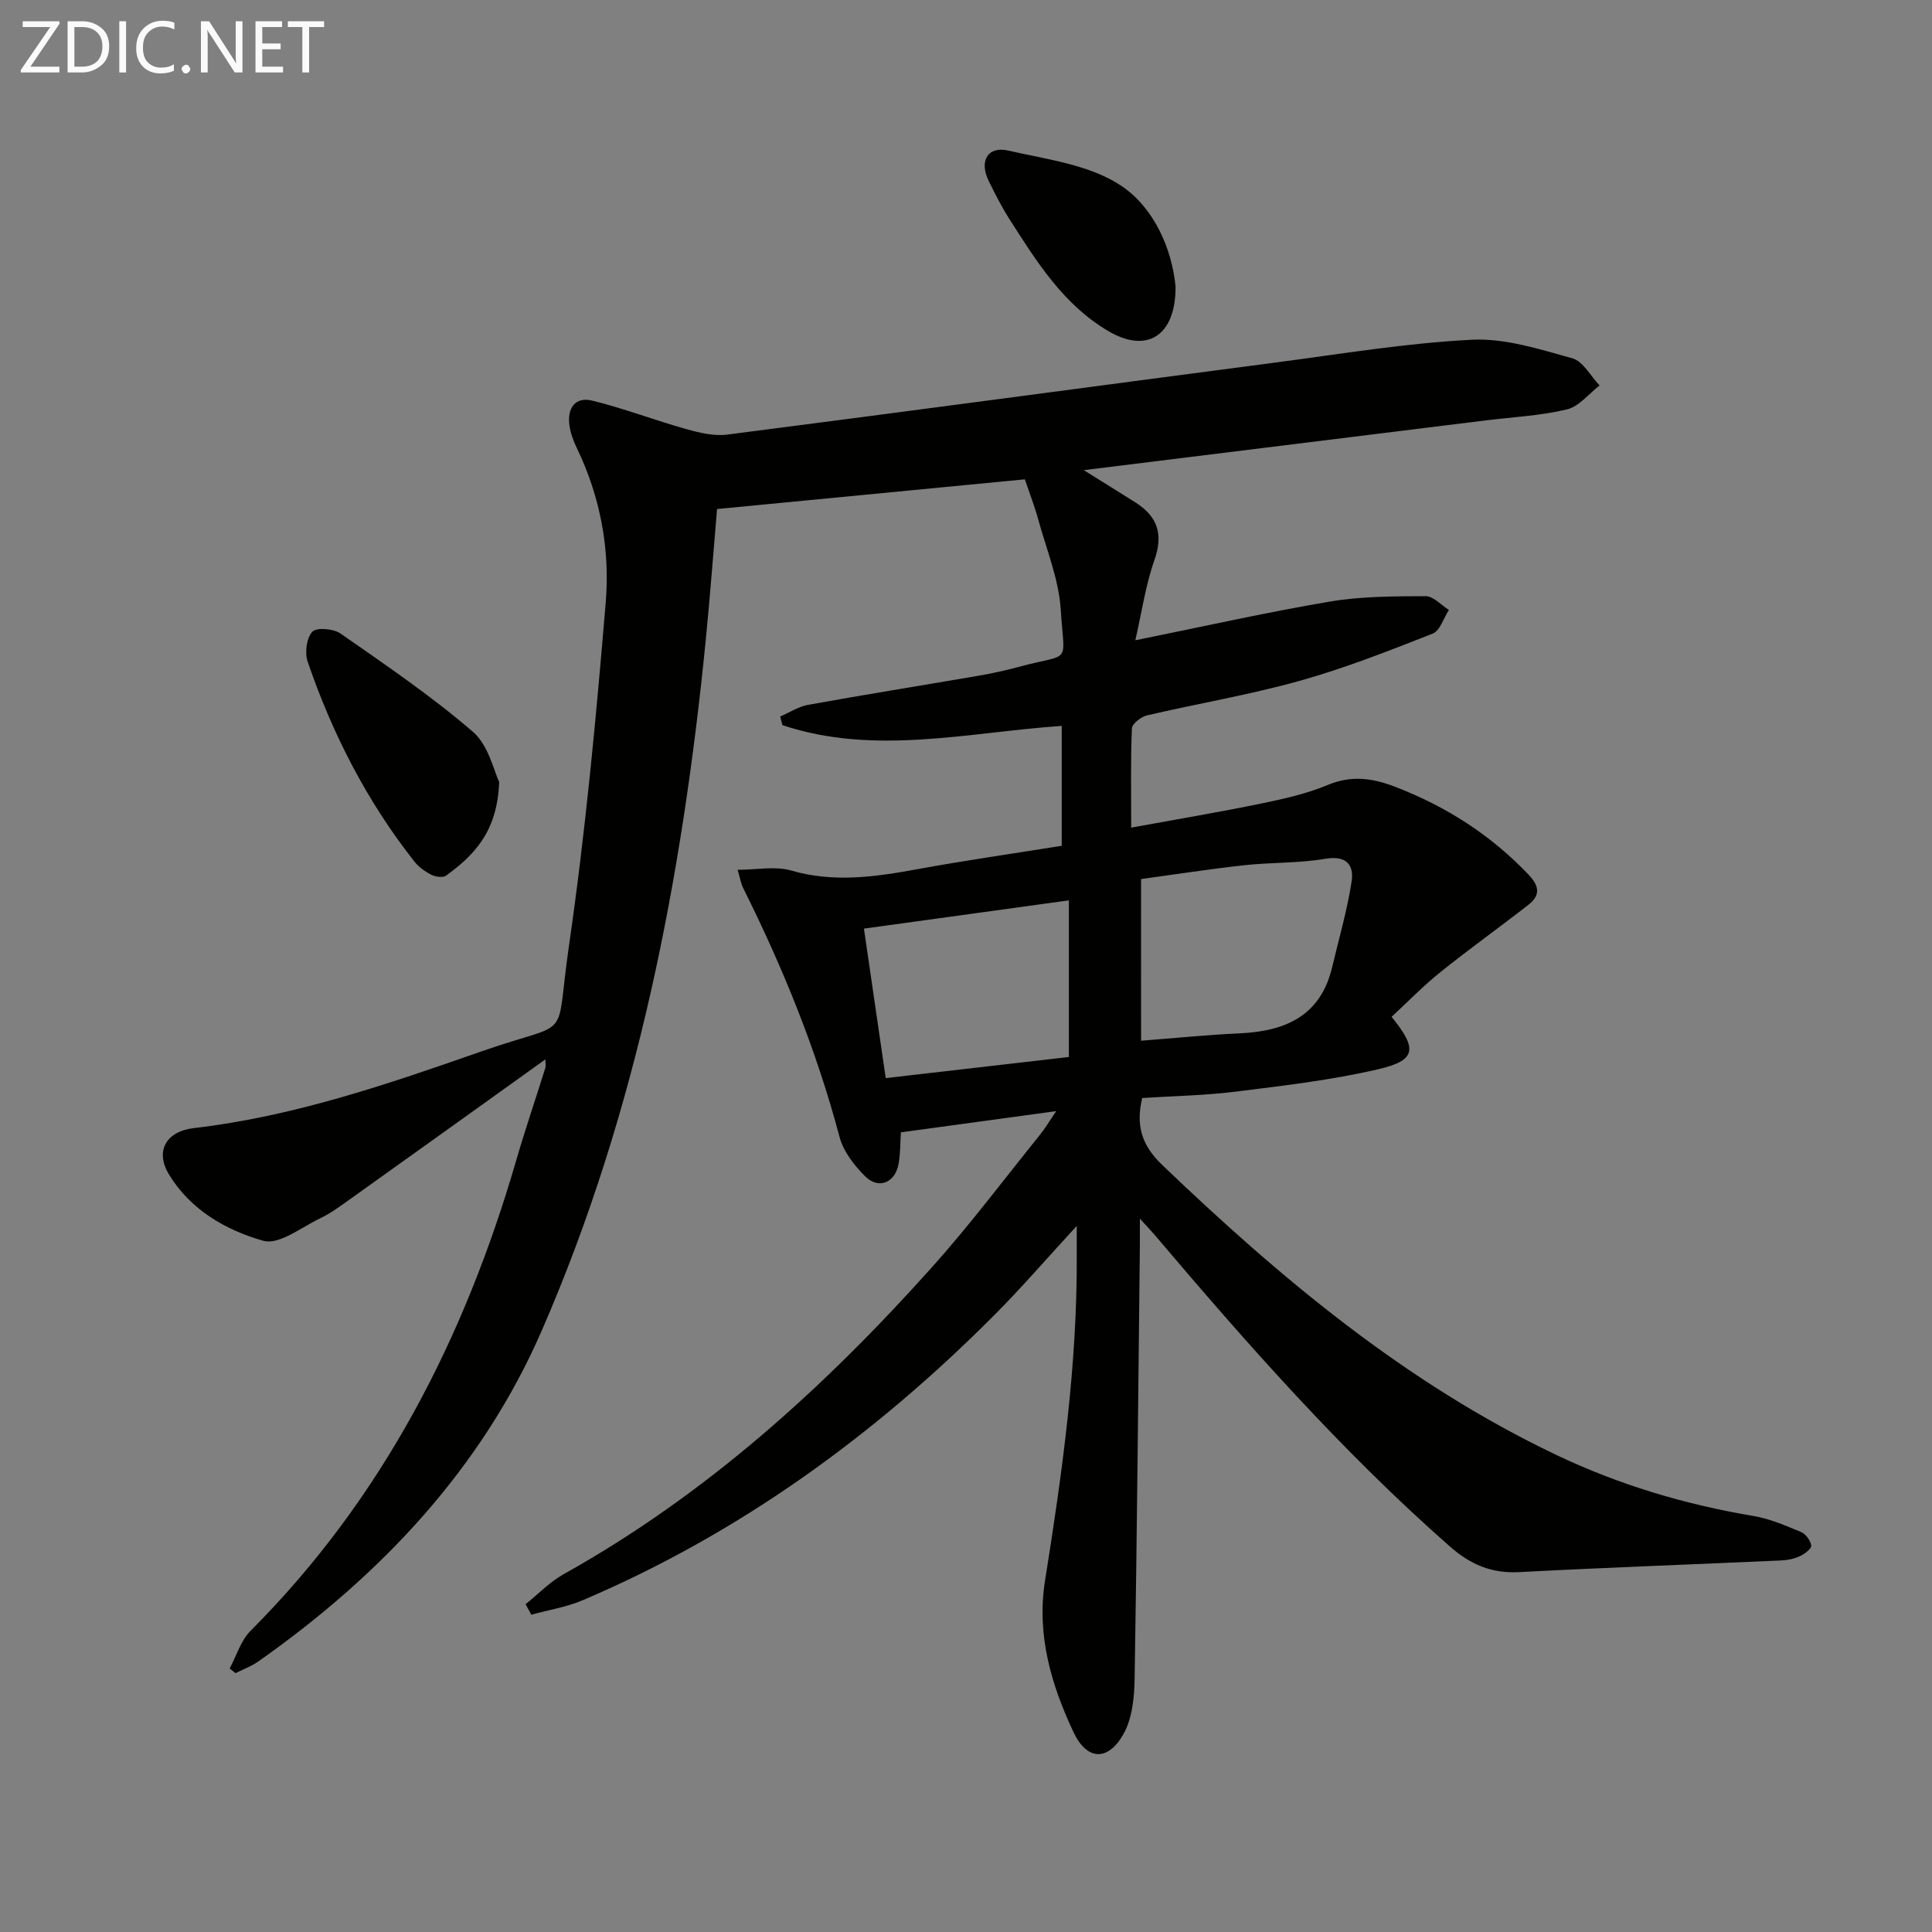 <svg enable-background="new 0 0 400 400" viewBox="0 0 400 400" xmlns="http://www.w3.org/2000/svg"><rect x="0" y="0" width="400" height="400" fill="#808080" stroke="none"/><path d="m108.82 332.13c2.6-2.08 4.97-4.59 7.84-6.19 29.46-16.43 54.05-38.71 76.36-63.65 7.87-8.8 14.98-18.28 22.4-27.48 1-1.24 1.81-2.64 3.25-4.76-11.3 1.54-21.58 2.95-32.15 4.39-.15 2.28-.1 4.42-.47 6.49-.69 3.92-4.1 5.39-6.9 2.64-2.29-2.25-4.54-5.18-5.34-8.2-4.75-17.92-11.68-34.94-19.93-51.48-.49-.99-.66-2.14-1.16-3.81 4 0 7.79-.8 11.07.15 8.82 2.56 17.37 1.33 26.08-.26 9.92-1.82 19.91-3.25 29.95-4.86 0-8.46 0-16.42 0-24.82-19.41 1.33-38.75 6.21-57.83-.16-.15-.59-.31-1.18-.46-1.78 1.92-.83 3.77-2.06 5.78-2.42 11.75-2.12 23.54-4.01 35.31-6.03 2.78-.48 5.54-1.09 8.27-1.82 11.1-3.01 9.46-.12 8.73-11.81-.39-6.3-2.95-12.47-4.65-18.67-.73-2.69-1.75-5.3-2.78-8.36-20.99 2.03-42.24 4.08-63.73 6.15-.79 9.24-1.48 18.49-2.4 27.72-4.89 48.95-14.15 96.99-33.86 142.3-12.44 28.6-33.35 50.72-58.74 68.59-1.43 1-3.13 1.62-4.7 2.41-.4-.32-.81-.64-1.21-.97 1.41-2.61 2.29-5.75 4.29-7.76 27.4-27.44 44.38-60.7 55.07-97.55 1.85-6.38 4.01-12.67 5.99-19.01.14-.45.02-.97.02-1.79-13.7 9.82-27.19 19.49-40.7 29.13-1.89 1.35-3.8 2.76-5.88 3.75-3.91 1.86-8.57 5.6-11.83 4.68-7.74-2.19-15.1-6.41-19.54-13.76-2.94-4.87-.52-8.91 5.17-9.57 20.59-2.39 40.09-9.07 59.48-15.86 19.32-6.77 15.18-1.24 18.15-21.69 3.43-23.64 5.66-47.48 7.64-71.3.91-10.97-1.11-21.87-6.01-32-.71-1.47-1.29-3.08-1.51-4.68-.48-3.5 1.18-5.96 4.75-5.08 6.55 1.61 12.89 4.05 19.4 5.88 2.75.77 5.77 1.5 8.53 1.15 37.87-4.87 75.72-9.97 113.58-14.93 13.51-1.77 27.01-4.03 40.58-4.71 6.87-.35 14 1.96 20.8 3.84 2.23.62 3.78 3.68 5.65 5.63-2.24 1.71-4.25 4.35-6.75 4.95-5.45 1.31-11.15 1.58-16.74 2.27-27.34 3.38-54.68 6.76-83.31 10.31 4.25 2.66 7.51 4.66 10.74 6.71 4.55 2.9 5.77 6.57 3.89 11.91-1.83 5.19-2.61 10.75-3.95 16.6 14.31-2.89 27.24-5.81 40.28-8.01 6.49-1.1 13.21-1.09 19.82-1.12 1.6-.01 3.21 1.85 4.82 2.85-1.1 1.68-1.83 4.3-3.35 4.9-9.08 3.57-18.21 7.17-27.59 9.79-10.37 2.9-21.05 4.69-31.55 7.14-1.24.29-3.1 1.73-3.14 2.7-.28 6.45-.15 12.92-.15 20.54 9.36-1.71 18.11-3.18 26.79-4.96 4.71-.97 9.49-2.03 13.9-3.87 4.89-2.04 9.23-1.44 13.91.36 10.59 4.07 19.86 9.98 27.7 18.24 2.28 2.4 2.39 4.31-.07 6.22-6.02 4.69-12.25 9.14-18.2 13.92-3.58 2.87-6.79 6.19-10.12 9.27 5.46 6.69 5.08 9.03-2.83 10.86-9.65 2.24-19.57 3.39-29.43 4.62-6.39.8-12.88.9-19.37 1.32-1.31 5.54-.21 9.7 4.09 13.81 24.63 23.6 50.59 45.3 81.67 60.1 12.98 6.18 26.59 10.24 40.76 12.62 3.39.57 6.67 1.99 9.88 3.32.98.41 1.97 1.77 2.12 2.81.09.62-1.34 1.72-2.29 2.17-1.17.55-2.54.85-3.85.91-18.12.82-36.24 1.47-54.35 2.42-5.72.3-10.08-1.57-14.35-5.33-22.34-19.65-41.93-41.87-61.11-64.5-.71-.84-1.48-1.63-3.05-3.35 0 2.53.01 3.94 0 5.35-.33 29.98-.59 59.96-1.09 89.93-.06 3.86-.49 8.2-2.31 11.43-3.22 5.7-7.57 5.49-10.34-.39-4.64-9.86-7.67-20.2-5.9-31.35 3.56-22.33 6.69-44.71 6.57-67.4-.01-1.63 0-3.26 0-6.07-6.16 6.69-11.4 12.78-17.06 18.46-24.78 24.88-52.76 45.21-85.2 59.03-3.37 1.44-7.11 2.02-10.67 3.01-.39-.75-.78-1.46-1.18-2.18zm127.43-116.66c6.99-.54 13.72-1.22 20.47-1.53 9.42-.44 16.7-3.6 19.09-13.71 1.4-5.91 3.12-11.77 4.03-17.76.51-3.37-1.07-5.41-5.43-4.67-5.53.94-11.24.72-16.84 1.34-7.16.79-14.29 1.9-21.33 2.86.01 11.65.01 22.57.01 33.47zm-14.95 3.37c0-11.06 0-21.47 0-32.43-14.21 1.96-28.06 3.87-42.43 5.85 1.53 10.53 3 20.57 4.51 30.95 12.94-1.49 25.26-2.91 37.92-4.37z" fill="#010100"/><path d="m103.35 161.89c-.37 10.36-5.25 15.21-11.01 19.41-.65.47-2.18.24-3.03-.19-1.3-.66-2.61-1.59-3.5-2.72-9.84-12.47-16.98-26.42-22.11-41.39-.63-1.84-.25-4.88.95-6.2.86-.94 4.38-.66 5.83.35 9.35 6.52 18.83 12.95 27.44 20.37 3.26 2.81 4.34 8.16 5.43 10.37z" fill="#010100"/><path d="m243.39 59.37c.02 10.22-5.94 13.8-13.74 9.28-9.43-5.46-15.01-14.45-20.66-23.29-1.61-2.52-2.97-5.21-4.29-7.9-2-4.09-.25-7.26 4.01-6.29 8.06 1.84 17.01 2.94 23.54 7.37 6.8 4.61 10.42 13.16 11.14 20.83z" fill="#010100"/><g fill="#fafafa"><path d="m12.4 4.8-6.1 9h6v1.2h-8v-.5l6.1-8.9h-5.7v-1.2h7.6v.4z"/><path d="m14 15v-10.6h3c1.6 0 2.9.5 4 1.4s1.6 2.2 1.6 3.8-.5 3-1.6 3.9-2.4 1.5-4 1.5zm1.4-9.4v8.2h1.6c1.3 0 2.4-.4 3.1-1.1s1.1-1.8 1.1-3.1-.4-2.3-1.2-3-1.8-1-3.1-1z"/><path d="m26.1 4.4v10.6h-1.4v-10.6z"/><path d="m36.1 14.6c-.8.4-1.8.6-2.9.6-1.5 0-2.7-.5-3.6-1.4s-1.4-2.2-1.4-3.8c0-1.7.5-3.1 1.5-4.1s2.3-1.6 3.9-1.6c1 0 1.8.1 2.5.4v1.4c-.8-.4-1.6-.6-2.5-.6-1.2 0-2.1.4-2.9 1.2s-1.1 1.8-1.1 3.2c0 1.3.3 2.3 1 3s1.6 1.1 2.7 1.1c1 0 2-.2 2.7-.7v1.3z"/><path d="m37.6 14.3c0-.2.1-.5.3-.6s.4-.3.6-.3c.3 0 .5.1.6.3s.3.4.3.6-.1.4-.3.6-.4.3-.6.3c-.3 0-.5-.1-.6-.3s-.3-.4-.3-.6z"/><path d="m50.2 15h-1.6l-5.3-8.2c-.2-.2-.3-.5-.4-.7 0 .2.1.7.1 1.5v7.4h-1.4v-10.6h1.7l5.2 8.1c.2.4.4.6.4.7 0-.3-.1-.8-.1-1.5v-7.3h1.4z"/><path d="m58.6 15h-5.7v-10.6h5.5v1.2h-4.1v3.4h3.8v1.2h-3.8v3.6h4.3z"/><path d="m67.1 5.6h-3.1v9.4h-1.4v-9.4h-3v-1.2h7.5z"/></g></svg>
